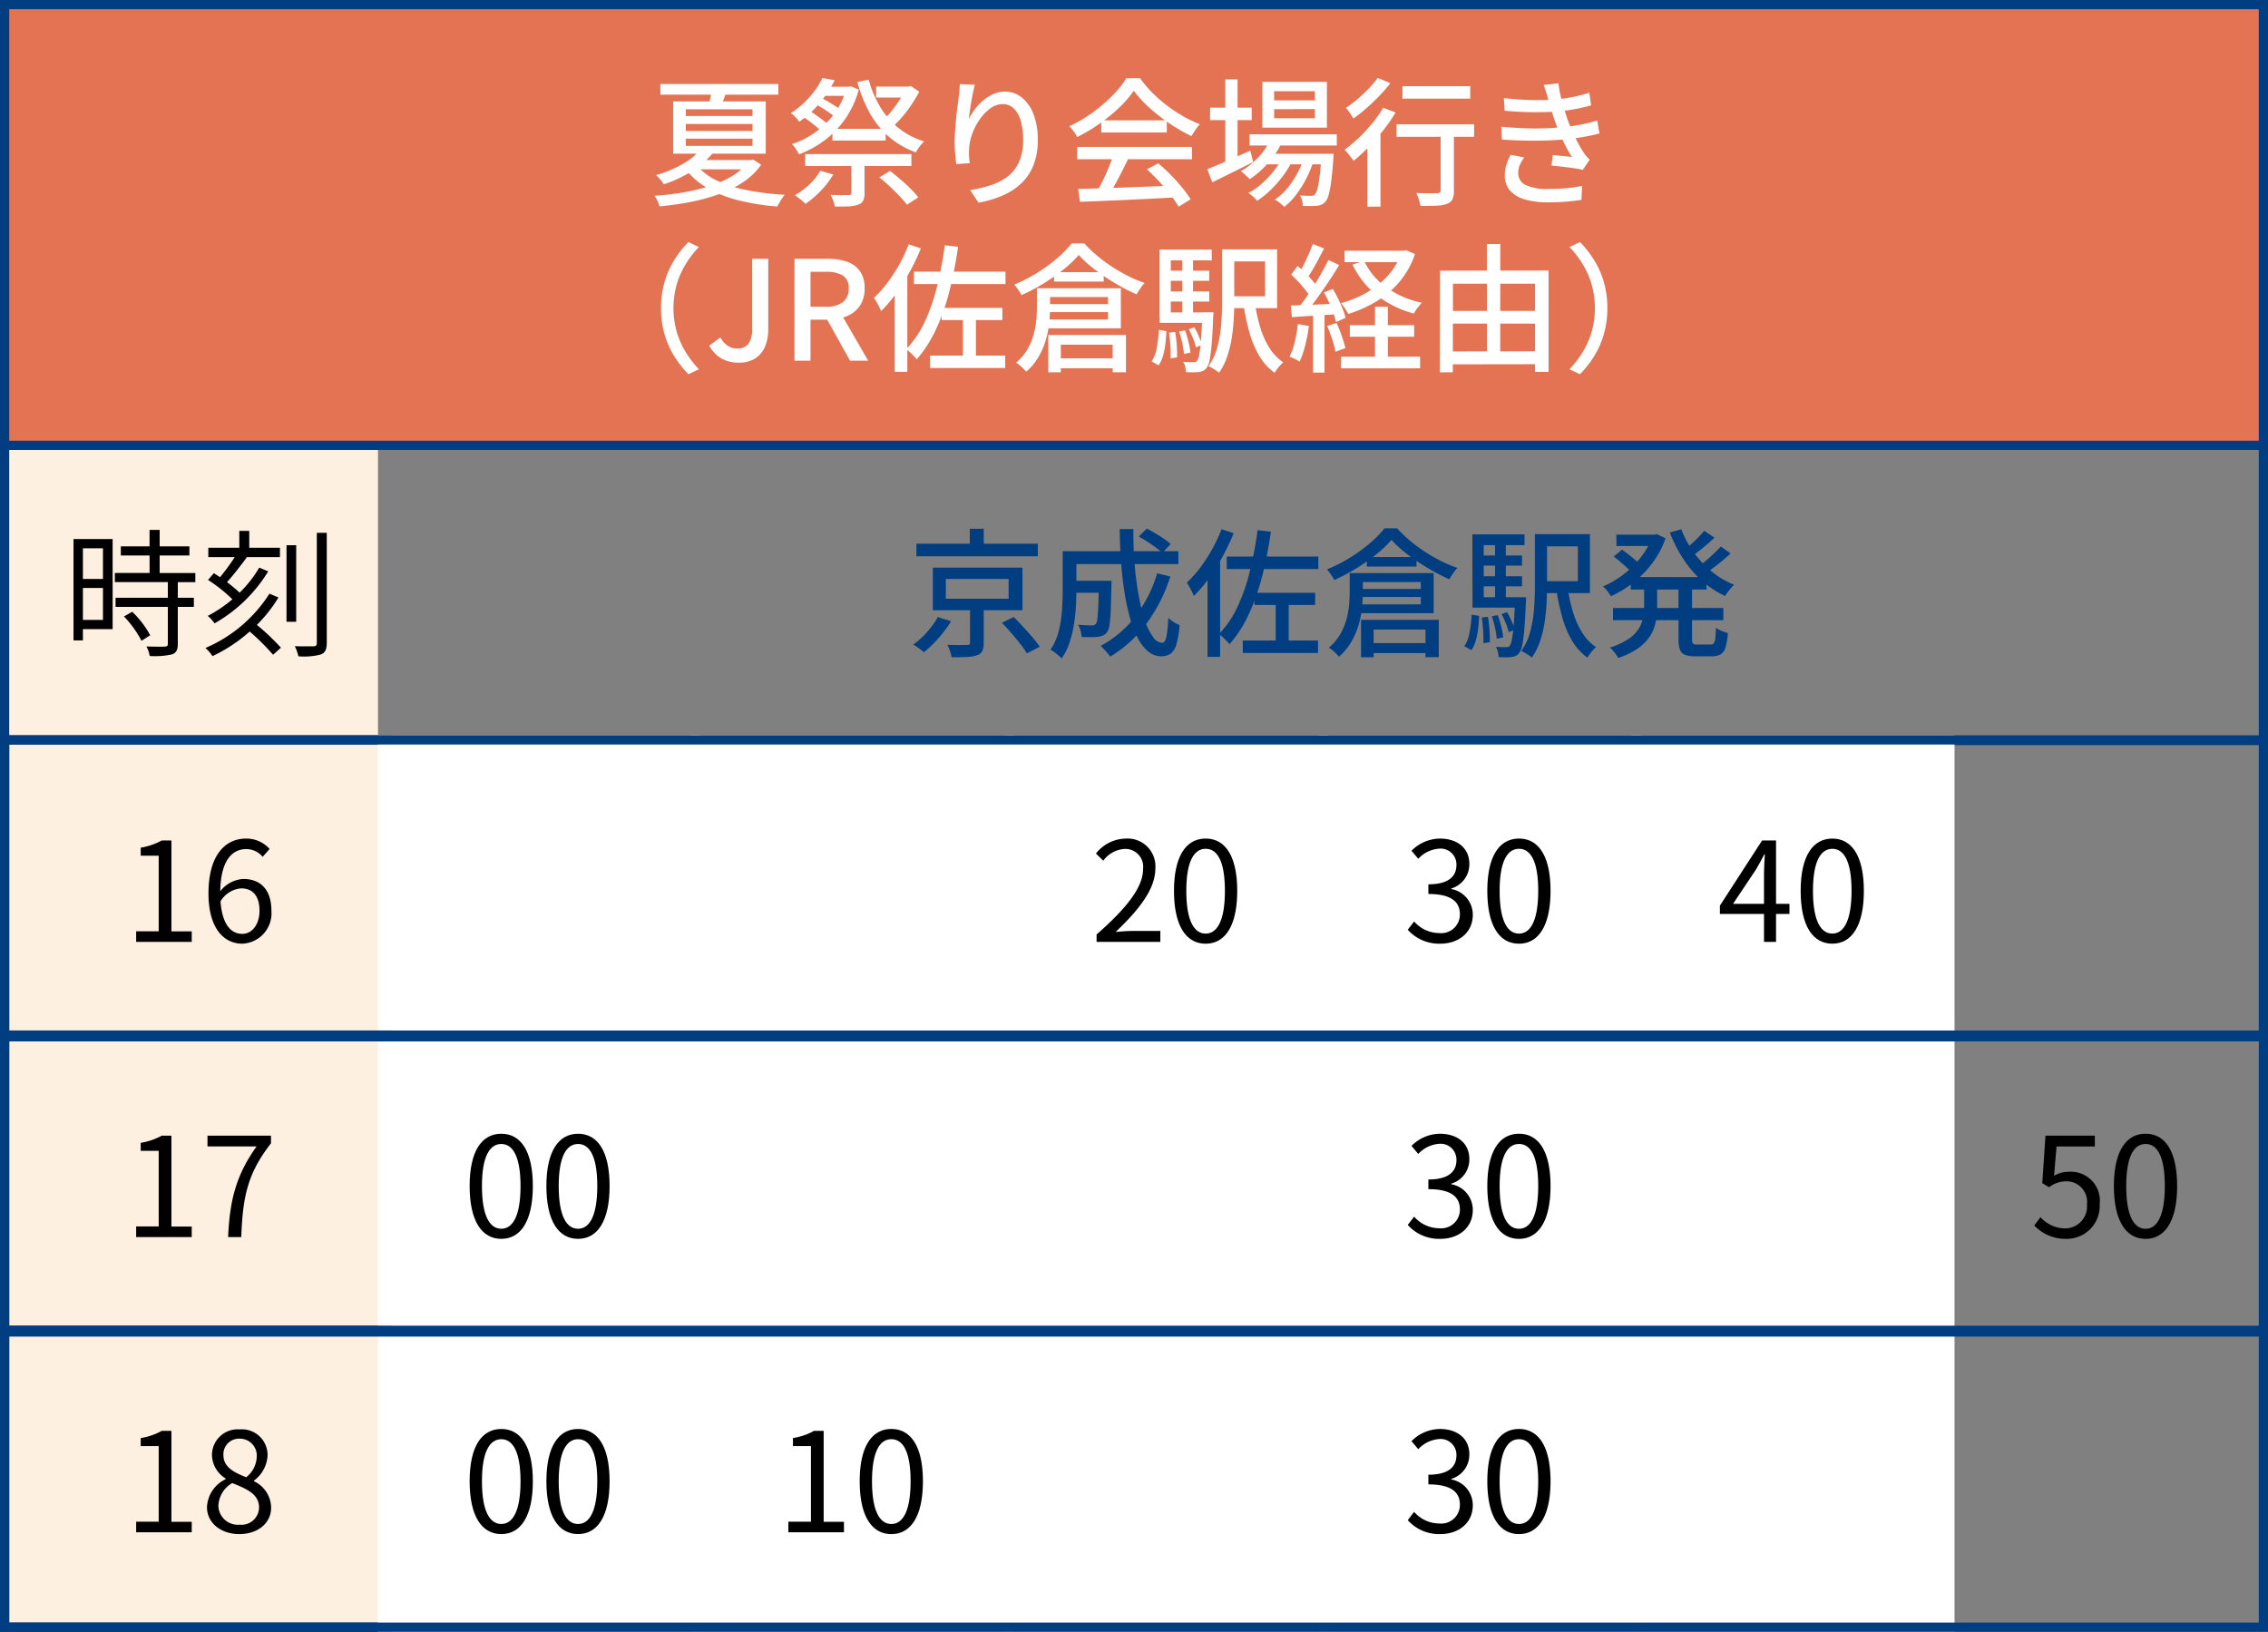 <svg xmlns="http://www.w3.org/2000/svg" width="246" height="177" viewBox="0 0 246 177">
  <rect x="0" y="0" width="246" height="177" fill="#808080" stroke="none"/>
  <g id="timetable01" transform="translate(-148 -2036.409)">
    <path d="M0,0H41V33.2H0Z" transform="translate(148 2084.03)" fill="#fdf0e0"/>
    <g transform="translate(148 2084.03)" fill="none">
      <path d="M0,0H246V33.2H0Z" stroke="none"/>
      <path d="M 1 1 L 1 32.203 L 245 32.203 L 245 1 L 1 1 M 0 -7.62939453125e-06 L 246 -7.62939453125e-06 L 246 33.203 L 0 33.203 L 0 -7.62939453125e-06 Z" stroke="none" fill="#003d81"/>
    </g>
    <g transform="translate(148 2036.409)" fill="#e37352">
      <path d="M 245.5 48.304 L 0.5 48.304 L 0.5 0.5 L 245.5 0.5 L 245.5 48.304 Z" stroke="none"/>
      <path d="M 1 1 L 1 47.804 L 245 47.804 L 245 1 L 1 1 M 0 1.1444091796875e-05 L 246 1.1444091796875e-05 L 246 48.804 L 0 48.804 L 0 1.1444091796875e-05 Z" stroke="none" fill="#003d81"/>
    </g>
    <path d="M71.11,4.985H83.9V6.14H71.11Zm3.945,8.82a6.355,6.355,0,0,0,2.228,1.672,13.814,13.814,0,0,0,3.27,1.035A29.342,29.342,0,0,0,84.6,17a4.3,4.3,0,0,0-.435.615q-.225.375-.375.66a26.022,26.022,0,0,1-4.11-.645,13.353,13.353,0,0,1-3.36-1.29,8.175,8.175,0,0,1-2.46-2.085Zm5.565-.57H80.9l.255-.06.885.57a7.281,7.281,0,0,1-1.957,1.89,12.132,12.132,0,0,1-2.662,1.32,21.072,21.072,0,0,1-3.105.84,33.16,33.16,0,0,1-3.3.465,3.14,3.14,0,0,0-.217-.593,3.356,3.356,0,0,0-.322-.562,27.966,27.966,0,0,0,3.082-.352,21.271,21.271,0,0,0,2.918-.7,11.224,11.224,0,0,0,2.445-1.1A5.784,5.784,0,0,0,80.62,13.43Zm-5.19-1.11,1.425.3a10.038,10.038,0,0,1-2.2,1.935,14.013,14.013,0,0,1-3.187,1.515,1.709,1.709,0,0,0-.225-.352q-.15-.187-.308-.368a1.76,1.76,0,0,0-.308-.285,12.516,12.516,0,0,0,2.963-1.238A6.941,6.941,0,0,0,75.43,12.125ZM76.69,5.6h1.635a9.9,9.9,0,0,1-.345,1.028q-.195.488-.345.847l-1.32-.09q.1-.4.217-.9A8.377,8.377,0,0,0,76.69,5.6ZM73.87,9.32v.765H81.1V9.32Zm0,1.6v.78H81.1v-.78Zm0-3.195v.735H81.1V7.73ZM72.5,6.875H82.54v5.67H72.5Zm2.745,6.36H81.1V14.24H74.275Zm13.425-8.9,1.35.24a13.866,13.866,0,0,1-1.537,2.363A10.856,10.856,0,0,1,86.17,9.08a2.481,2.481,0,0,0-.262-.338q-.158-.172-.33-.337a1.878,1.878,0,0,0-.323-.255,9.439,9.439,0,0,0,1.5-1.185A10.218,10.218,0,0,0,87.9,5.645,7.6,7.6,0,0,0,88.675,4.34Zm-.075.945h3.03v.99H88Zm2.685,0h.255l.24-.045.855.36a10.332,10.332,0,0,1-1.478,3.188,10.159,10.159,0,0,1-2.25,2.325,11.279,11.279,0,0,1-2.753,1.507,5.583,5.583,0,0,0-.345-.577,3.531,3.531,0,0,0-.42-.532,9.452,9.452,0,0,0,3.637-2.2,8.6,8.6,0,0,0,1.365-1.718,8.359,8.359,0,0,0,.893-2.062ZM87.73,7.055l.645-.66q.39.2.825.45t.825.5a6.54,6.54,0,0,1,.645.457l-.66.735q-.255-.21-.638-.48t-.817-.532Q88.12,7.265,87.73,7.055Zm7.125,8.055,1.17-.69q.54.42,1.132.922t1.1,1.012a8.925,8.925,0,0,1,.825.93l-1.23.8a10.579,10.579,0,0,0-.8-.93q-.495-.525-1.072-1.065T94.855,15.11ZM86.44,8.45l.765-.63q.36.24.772.533t.787.57a5.52,5.52,0,0,1,.615.518l-.795.7A6.63,6.63,0,0,0,88,9.6q-.36-.3-.772-.608T86.44,8.45Zm8.07-3.18h3.51V6.455H94.51ZM89.77,9.845h5.775V11.12H89.77ZM86.815,12.59h11.52v1.29H86.815Zm10.86-7.32h.315l.27-.075.93.63a16.23,16.23,0,0,1-.87,1.44,13.955,13.955,0,0,1-1.065,1.388,10.55,10.55,0,0,1-1.14,1.132,5.963,5.963,0,0,0-.87-.87,9.541,9.541,0,0,0,.96-1.02,11.306,11.306,0,0,0,.863-1.2,8.613,8.613,0,0,0,.607-1.14ZM93.7,4.52a11.869,11.869,0,0,0,1.253,2.955A8.576,8.576,0,0,0,96.94,9.762a8.33,8.33,0,0,0,2.775,1.448q-.15.15-.323.352a4.554,4.554,0,0,0-.323.427,3.138,3.138,0,0,0-.24.42A9.444,9.444,0,0,1,95.9,10.715a9.49,9.49,0,0,1-2.07-2.565A15.357,15.357,0,0,1,92.47,4.775Zm-1.875,8.7H93.25v3.6a1.9,1.9,0,0,1-.143.818.932.932,0,0,1-.562.442,3.46,3.46,0,0,1-1.02.18q-.615.03-1.485.015a2.959,2.959,0,0,0-.187-.637q-.143-.353-.278-.623.42.015.818.023t.7,0q.3-.007.42-.007a.418.418,0,0,0,.255-.052.241.241,0,0,0,.06-.187ZM88.45,14.4l1.41.4A8.932,8.932,0,0,1,88.5,16.58a11.482,11.482,0,0,1-1.65,1.41,2.973,2.973,0,0,0-.33-.307q-.21-.172-.435-.345t-.39-.278a8.849,8.849,0,0,0,1.575-1.177A6.062,6.062,0,0,0,88.45,14.4Zm16.77-9.33q-.09.345-.195.832T104.83,6.92q-.09.525-.158,1.012t-.1.848a7.343,7.343,0,0,1,.638-1.035,5.573,5.573,0,0,1,.893-.96,4.633,4.633,0,0,1,1.11-.7,3.071,3.071,0,0,1,1.275-.27,2.852,2.852,0,0,1,1.823.637,4.247,4.247,0,0,1,1.268,1.808,7.545,7.545,0,0,1,.465,2.79,7.363,7.363,0,0,1-.465,2.73,5.465,5.465,0,0,1-1.32,1.98,7.016,7.016,0,0,1-2.04,1.328,11.613,11.613,0,0,1-2.61.772l-.9-1.365a14.1,14.1,0,0,0,2.28-.547,6.02,6.02,0,0,0,1.83-.967,4.082,4.082,0,0,0,1.207-1.575,5.78,5.78,0,0,0,.428-2.355A7.287,7.287,0,0,0,110.2,9a3.022,3.022,0,0,0-.75-1.35,1.679,1.679,0,0,0-1.215-.48,2.237,2.237,0,0,0-1.32.45,4.883,4.883,0,0,0-1.132,1.155,6.69,6.69,0,0,0-.81,1.515,5.675,5.675,0,0,0-.368,1.56q-.03.375-.023.78a8.068,8.068,0,0,0,.083.945l-1.47.1q-.045-.42-.105-1.057t-.06-1.373q0-.54.045-1.162t.105-1.275q.06-.652.143-1.267t.142-1.125q.06-.39.083-.75T103.585,5Zm11.205,11.3q1.335-.03,3.082-.09t3.705-.135l3.893-.15-.06,1.29q-1.86.1-3.757.195t-3.615.165q-1.717.075-3.052.12Zm-.105-4.56h12.45v1.335H116.32Zm2.61-2.88h7.11v1.32h-7.11Zm1.305,3.75,1.605.435q-.345.72-.728,1.477t-.773,1.455q-.39.7-.735,1.252l-1.26-.42q.345-.585.705-1.312t.675-1.493Q120.04,13.31,120.235,12.68Zm3.645,1.56,1.23-.645a17.549,17.549,0,0,1,1.365,1.26q.675.69,1.238,1.38a11.29,11.29,0,0,1,.907,1.26l-1.3.8a11.586,11.586,0,0,0-.885-1.283q-.555-.713-1.222-1.44T123.88,14.24Zm-1.425-8.52a11.488,11.488,0,0,1-1.56,1.808,18.443,18.443,0,0,1-2.137,1.755,18.239,18.239,0,0,1-2.452,1.462,2.483,2.483,0,0,0-.217-.4,5.018,5.018,0,0,0-.308-.42q-.165-.2-.315-.368A14.061,14.061,0,0,0,117.97,8.1a17.14,17.14,0,0,0,2.16-1.845,10.819,10.819,0,0,0,1.53-1.9h1.47a12.625,12.625,0,0,0,1.35,1.59,15.282,15.282,0,0,0,1.6,1.395,16.473,16.473,0,0,0,1.748,1.155,12.977,12.977,0,0,0,1.792.855,4.562,4.562,0,0,0-.488.623q-.232.353-.427.667a18.927,18.927,0,0,1-2.34-1.35,19.362,19.362,0,0,1-2.205-1.718A12.843,12.843,0,0,1,122.455,5.72Zm12.555,4.725h9.465V11.66H135.01Zm1.665,2.115h6.375V13.7h-6.375Zm.66-1.665,1.23.315a9.01,9.01,0,0,1-1.523,2.34,10.48,10.48,0,0,1-2.018,1.77,2.213,2.213,0,0,0-.27-.285l-.36-.33a2.112,2.112,0,0,0-.33-.255,8.184,8.184,0,0,0,1.92-1.53A7.169,7.169,0,0,0,137.335,10.9Zm5.475,1.665h1.32l-.008.2q-.007.2-.022.337-.105,1.5-.233,2.453a10.678,10.678,0,0,1-.277,1.47,1.86,1.86,0,0,1-.36.743,1.254,1.254,0,0,1-.427.315,1.807,1.807,0,0,1-.5.12q-.255.015-.652.022t-.848-.007a3.236,3.236,0,0,0-.1-.6,1.585,1.585,0,0,0-.232-.54q.39.03.712.037t.488.008a.939.939,0,0,0,.255-.03.334.334,0,0,0,.18-.135,1.392,1.392,0,0,0,.27-.593,10.581,10.581,0,0,0,.232-1.312q.112-.87.2-2.28Zm-5.13-4.845V8.7H142.1v-.99Zm0-1.95v.99H142.1v-.99ZM136.4,4.76h7.005V9.725H136.4Zm-5.67,2.79h4.515V8.9h-4.515Zm1.65-3.06h1.335v9.27h-1.335Zm-1.95,9.735q.57-.225,1.335-.548t1.62-.7q.855-.383,1.71-.757l.315,1.23L133.1,14.6q-1.17.585-2.13,1.05ZM140.98,12.8l.975.525a11.6,11.6,0,0,1-.773,1.883,12.128,12.128,0,0,1-1.1,1.77,6.823,6.823,0,0,1-1.305,1.342,4.06,4.06,0,0,0-.465-.42,4.174,4.174,0,0,0-.555-.375A6.236,6.236,0,0,0,139.1,16.3a9.847,9.847,0,0,0,1.125-1.68A9.939,9.939,0,0,0,140.98,12.8Zm-2.31.015.945.555a9.784,9.784,0,0,1-1,1.62,12.351,12.351,0,0,1-1.335,1.507,9.766,9.766,0,0,1-1.447,1.163,3.837,3.837,0,0,0-.428-.45,3.967,3.967,0,0,0-.518-.4,7.356,7.356,0,0,0,1.477-1.035,10.487,10.487,0,0,0,1.328-1.418A8.923,8.923,0,0,0,138.67,12.815Zm12.93-7.59h7.35v1.35H151.6Zm4.14,4.56h1.44v6.75a2.31,2.31,0,0,1-.157.952,1,1,0,0,1-.593.5,3.541,3.541,0,0,1-1.117.195q-.7.03-1.762.03a4.746,4.746,0,0,0-.173-.7,4.825,4.825,0,0,0-.277-.7q.5.015.96.022t.81.007q.345,0,.48-.015a.507.507,0,0,0,.307-.067.285.285,0,0,0,.083-.233Zm-4.785-.42h8.415v1.35h-8.415ZM147.79,10.79l1.245-1.245.18.075v8.67H147.79Zm1.725-3.225,1.335.51a16.363,16.363,0,0,1-1.335,1.935q-.765.96-1.59,1.815a17.02,17.02,0,0,1-1.635,1.5,4.158,4.158,0,0,0-.27-.382q-.18-.232-.368-.465a3.223,3.223,0,0,0-.337-.367,13.731,13.731,0,0,0,1.537-1.275,17.528,17.528,0,0,0,1.463-1.575A13.873,13.873,0,0,0,149.515,7.565Zm-.6-3.24,1.365.57A14.916,14.916,0,0,1,149.1,6.267q-.675.7-1.4,1.335a16.2,16.2,0,0,1-1.425,1.132q-.09-.165-.232-.382t-.292-.428a2.753,2.753,0,0,0-.285-.345,13.825,13.825,0,0,0,1.283-.975A15.836,15.836,0,0,0,147.97,5.45,10.651,10.651,0,0,0,148.915,4.325Zm13.68,2.19q1.6.18,3.015.21t2.58-.06q.96-.09,1.882-.27a14.947,14.947,0,0,0,1.793-.465L172.06,7.3a17.049,17.049,0,0,1-1.695.4q-.93.173-1.86.262-1.155.09-2.663.083t-3.158-.158ZM162.31,9.62q1.32.12,2.557.165t2.348,0q1.11-.045,2-.15a16.275,16.275,0,0,0,2-.3q.878-.195,1.508-.39l.24,1.41q-.645.165-1.47.323t-1.755.262q-.93.105-2.145.158t-2.55.03q-1.335-.023-2.655-.113Zm5.07-3.045q-.09-.375-.21-.742t-.255-.743l1.605-.18a11.993,11.993,0,0,0,.232,1.343q.157.683.352,1.32t.375,1.193q.2.555.48,1.215t.63,1.305q.345.645.705,1.2a4.218,4.218,0,0,0,.285.368,4.172,4.172,0,0,0,.33.337l-.75,1.11a9.845,9.845,0,0,0-1.012-.187q-.593-.082-1.215-.158t-1.162-.12l.12-1.14q.54.045,1.14.105t.945.1a15.861,15.861,0,0,1-1.065-1.98q-.45-1-.765-1.875-.18-.525-.315-.945t-.24-.787Q167.485,6.95,167.38,6.575ZM164.8,12.95a5.529,5.529,0,0,0-.458.787,2.067,2.067,0,0,0-.187.893,1.4,1.4,0,0,0,.81,1.313,5.465,5.465,0,0,0,2.46.428q1.05,0,1.95-.083a15.794,15.794,0,0,0,1.71-.247l-.075,1.515q-.78.12-1.7.195t-1.867.075a9.107,9.107,0,0,1-2.535-.308,3.39,3.39,0,0,1-1.62-.945,2.45,2.45,0,0,1-.585-1.658,3.761,3.761,0,0,1,.18-1.207,7.051,7.051,0,0,1,.45-1.043ZM71.178,29.3a10.043,10.043,0,0,1,.382-2.835,9.533,9.533,0,0,1,1.057-2.385,11.357,11.357,0,0,1,1.53-1.95l1.14.54a10.626,10.626,0,0,0-1.44,1.867,9.38,9.38,0,0,0-.967,2.19,9.536,9.536,0,0,0,0,5.137,9.2,9.2,0,0,0,.967,2.19,11.264,11.264,0,0,0,1.44,1.875l-1.14.54a11.358,11.358,0,0,1-1.53-1.95,9.505,9.505,0,0,1-1.057-2.393A10.065,10.065,0,0,1,71.178,29.3Zm8.43,5.91a3.668,3.668,0,0,1-1.9-.465,3.574,3.574,0,0,1-1.3-1.38l1.215-.885a2.543,2.543,0,0,0,.81.915,1.788,1.788,0,0,0,.975.285,1.5,1.5,0,0,0,1.245-.5,2.785,2.785,0,0,0,.4-1.718V23.945h1.755V31.61a4.787,4.787,0,0,1-.33,1.807,2.843,2.843,0,0,1-1.035,1.305A3.181,3.181,0,0,1,79.607,35.21ZM85.653,35V23.945h3.615a6.291,6.291,0,0,1,2.04.307,2.908,2.908,0,0,1,1.425,1.005,3.086,3.086,0,0,1,.525,1.9,3.246,3.246,0,0,1-.525,1.905,3.146,3.146,0,0,1-1.425,1.118,5.356,5.356,0,0,1-2.04.368H87.393V35Zm1.74-5.85h1.665a2.914,2.914,0,0,0,1.838-.5,1.785,1.785,0,0,0,.637-1.493,1.52,1.52,0,0,0-.637-1.4,3.5,3.5,0,0,0-1.838-.4H87.393ZM91.683,35l-2.745-4.92,1.29-1L93.648,35Zm6.93-9.66h9.93v1.35h-9.93Zm3,3.93H108.2v1.32h-6.585Zm-1.26,5.175h8.16v1.35h-8.16Zm3.57-4.6h1.41v5.37h-1.41Zm-1.965-7.365,1.44.165a45.1,45.1,0,0,1-.937,4.8,23.554,23.554,0,0,1-1.448,4.132,13.837,13.837,0,0,1-2.1,3.277,2.86,2.86,0,0,0-.315-.36q-.21-.21-.427-.413a4.98,4.98,0,0,0-.4-.337,10.7,10.7,0,0,0,2.01-2.955,20.828,20.828,0,0,0,1.335-3.84A41.268,41.268,0,0,0,101.958,22.475Zm-3.915-.1,1.32.435a24.33,24.33,0,0,1-1.192,2.513,22.1,22.1,0,0,1-1.478,2.355,15.072,15.072,0,0,1-1.65,1.942,3.6,3.6,0,0,0-.195-.45q-.135-.27-.285-.54a3.977,3.977,0,0,0-.285-.45,12.919,12.919,0,0,0,1.448-1.627,17.334,17.334,0,0,0,1.3-2A16.237,16.237,0,0,0,98.043,22.37Zm-1.515,3.99,1.35-1.335.015.015V36.215H96.528Zm19.95-2.835a11.776,11.776,0,0,1-1.613,1.545,20.855,20.855,0,0,1-2.16,1.522,20.436,20.436,0,0,1-2.423,1.283q-.135-.24-.36-.577a4.424,4.424,0,0,0-.435-.562,17.121,17.121,0,0,0,2.468-1.26A17.336,17.336,0,0,0,114.13,23.9a11.045,11.045,0,0,0,1.583-1.62h1.38a14.823,14.823,0,0,0,1.395,1.335,16.158,16.158,0,0,0,1.62,1.2,18.533,18.533,0,0,0,1.748,1.005,13.768,13.768,0,0,0,1.777.75,5.01,5.01,0,0,0-.473.592q-.232.338-.4.638a18.356,18.356,0,0,1-1.725-.855q-.885-.495-1.725-1.057a19.5,19.5,0,0,1-1.575-1.17A11.744,11.744,0,0,1,116.478,23.525Zm-2.67,1.86h5.385V26.42h-5.385Zm-1.17,3.465h7.755v.87h-7.755Zm1.185,5.88h7.23v1.08h-7.23Zm-1.875-7.6h1.425V29.27a15.864,15.864,0,0,1-.1,1.688A10.419,10.419,0,0,1,112.9,32.8a8.124,8.124,0,0,1-.788,1.807,6.576,6.576,0,0,1-1.32,1.59,3.3,3.3,0,0,0-.307-.33q-.2-.2-.42-.382a1.692,1.692,0,0,0-.382-.263,5.79,5.79,0,0,0,1.215-1.417,6.466,6.466,0,0,0,.675-1.56,9.083,9.083,0,0,0,.3-1.575q.075-.772.075-1.448Zm.72,0h8.385v4.35h-8.415v-.96h7.02V28.1h-6.99Zm.51,5.07h8.43v4.05h-1.44V33.26h-5.625v3h-1.365Zm18.855-9.285h1.32v5.745q0,.885-.06,1.9a20.513,20.513,0,0,1-.225,2.04,11.7,11.7,0,0,1-.495,1.98,6.844,6.844,0,0,1-.87,1.718,2.1,2.1,0,0,0-.322-.248q-.218-.142-.435-.27a4.264,4.264,0,0,0-.383-.2,6.542,6.542,0,0,0,.983-2.16,13.846,13.846,0,0,0,.4-2.437q.09-1.237.09-2.318Zm3.54,5.715a18.635,18.635,0,0,0,.592,2.722,9.121,9.121,0,0,0,1,2.243,5.263,5.263,0,0,0,1.5,1.575,2.785,2.785,0,0,0-.33.322q-.18.2-.337.413a3.242,3.242,0,0,0-.262.4,5.976,5.976,0,0,1-1.665-1.83A10.591,10.591,0,0,1,135,31.932a25.549,25.549,0,0,1-.66-3.112Zm-2.85-5.715H138V29.3h-5.28V28.01H136.7V24.23h-3.975Zm-6.765,2.31h4.68v1.095h-4.68Zm0,2.25h4.68v1.095h-4.68Zm-.69,2.28h5.13v1.125h-5.13Zm2.445-6.165h1.17v6.78h-1.17Zm.705,8,.6-.225a8.31,8.31,0,0,1,.5.99,7.074,7.074,0,0,1,.338.93l-.66.255a5.239,5.239,0,0,0-.3-.945A8.575,8.575,0,0,0,128.418,31.58Zm-1.05.225.645-.12a11.518,11.518,0,0,1,.375,1.245,8.139,8.139,0,0,1,.21,1.17l-.7.15a7.813,7.813,0,0,0-.18-1.178A12.5,12.5,0,0,0,127.368,31.805Zm-1.1.135.675-.075a12.933,12.933,0,0,1,.172,1.425q.053.765.038,1.335l-.705.1a11.342,11.342,0,0,0-.022-1.342Q126.378,32.615,126.273,31.94Zm-1.1-.315.825.15q-.03.69-.112,1.387a7.963,7.963,0,0,1-.255,1.29,3.538,3.538,0,0,1-.473,1.028l-.765-.42a3.937,3.937,0,0,0,.57-1.523A14.627,14.627,0,0,0,125.178,31.625Zm.09-8.7h5.655v1.17h-4.44v6.18h-1.215ZM129.9,29.75h1.2l-.008.195q-.007.195-.022.33Q131,32.1,130.9,33.237a14.526,14.526,0,0,1-.225,1.718,2.048,2.048,0,0,1-.322.825,1.127,1.127,0,0,1-.383.323,1.454,1.454,0,0,1-.472.127,4.673,4.673,0,0,1-.593.03q-.367,0-.787-.015a3.484,3.484,0,0,0-.09-.577,1.9,1.9,0,0,0-.21-.548q.36.03.652.038t.443.007a.8.8,0,0,0,.232-.03.415.415,0,0,0,.188-.135,1.98,1.98,0,0,0,.225-.682,14.171,14.171,0,0,0,.188-1.568q.082-1.05.158-2.79Zm15.42-6.675h6.555v1.23h-6.555Zm.57,8.07h6.975V32.4h-6.975Zm-.945,3.42h8.565v1.26h-8.565Zm6.525-11.49h.27l.255-.06.96.42a9.211,9.211,0,0,1-1.68,3.008,10.146,10.146,0,0,1-2.5,2.122,13.9,13.9,0,0,1-3.052,1.365q-.135-.255-.368-.608a4.395,4.395,0,0,0-.427-.562,11.953,11.953,0,0,0,2.8-1.155,9.216,9.216,0,0,0,2.287-1.83,7.129,7.129,0,0,0,1.455-2.46Zm-4.035,1.095a7.454,7.454,0,0,0,2.423,2.88,10.06,10.06,0,0,0,3.848,1.665,5.545,5.545,0,0,0-.473.555,4.015,4.015,0,0,0-.4.615,10.972,10.972,0,0,1-4-1.973,9.424,9.424,0,0,1-2.648-3.337Zm1.185,4.98h1.395v6.225h-1.395Zm-6.75-6.81,1.23.48q-.285.555-.607,1.162t-.645,1.155q-.322.547-.607.967l-.96-.42a11.832,11.832,0,0,0,.577-1.035q.293-.585.563-1.192T141.873,22.34Zm1.695,1.74,1.17.54q-.51.855-1.14,1.8t-1.268,1.823q-.638.878-1.207,1.537l-.855-.465q.42-.51.878-1.163t.9-1.358q.442-.7.832-1.41T143.568,24.08Zm-4.035,1.59.69-.945q.42.345.84.758t.773.825a4.938,4.938,0,0,1,.548.757l-.75,1.08a6.608,6.608,0,0,0-.54-.788q-.345-.443-.75-.885A11.092,11.092,0,0,0,139.533,25.67Zm3.54,1.935.975-.39q.3.495.577,1.065t.488,1.1a7.411,7.411,0,0,1,.315.968l-1.035.465a7.184,7.184,0,0,0-.292-.99q-.2-.555-.465-1.14A9.911,9.911,0,0,0,143.073,27.6Zm-3.585,1.41q1-.03,2.393-.09t2.827-.135l-.015,1.155q-1.365.09-2.693.173t-2.392.157Zm3.945,2.22,1.02-.33a14.528,14.528,0,0,1,.563,1.41q.263.765.4,1.32l-1.08.39a10.975,10.975,0,0,0-.36-1.358A14.948,14.948,0,0,0,143.433,31.235Zm-3.18-.21,1.2.21a17.469,17.469,0,0,1-.4,2.1,9.5,9.5,0,0,1-.607,1.755q-.12-.075-.315-.18t-.413-.2a3.135,3.135,0,0,0-.367-.143,6.862,6.862,0,0,0,.577-1.635A16.467,16.467,0,0,0,140.253,31.025ZM141.9,29.6h1.245v6.69H141.9Zm14.445,0h10.32l.015,1.38h-10.32Zm0,4.395,10.29-.015.015,1.4-10.29.015Zm-.675-8.76,11.775-.015V36.215h-1.47v-9.57h-8.9l-.015,9.615h-1.41Zm5.085-2.88,1.455-.015L162.2,34.73h-1.44ZM173.823,29.3a10.065,10.065,0,0,1-.383,2.827,9.505,9.505,0,0,1-1.057,2.393,11.358,11.358,0,0,1-1.53,1.95l-1.14-.54a11.264,11.264,0,0,0,1.44-1.875,9.2,9.2,0,0,0,.967-2.19,9.536,9.536,0,0,0,0-5.137,9.38,9.38,0,0,0-.967-2.19,10.627,10.627,0,0,0-1.44-1.867l1.14-.54a11.357,11.357,0,0,1,1.53,1.95,9.533,9.533,0,0,1,1.057,2.385A10.043,10.043,0,0,1,173.823,29.3Z" transform="translate(148.52 2040.534)" fill="#fff"/>
    <g transform="translate(148 2116.166)" fill="#fdf0e0">
      <path d="M 41.94 32.703 L 0.5 32.703 L 0.5 0.5 L 41.94 0.5 L 41.94 32.703 Z" stroke="none"/>
      <path d="M 1 1 L 1 32.203 L 41.44 32.203 L 41.44 1 L 1 1 M 0 0 L 42.44 0 L 42.44 33.203 L 0 33.203 L 0 0 Z" stroke="none" fill="#003d81"/>
    </g>
    <path d="M0,0H35V33.2H0Z" transform="translate(188.979 2116.166)" fill="#fff"/>
    <path d="M0,0H35V33.2H0Z" transform="translate(222.962 2116.166)" fill="#fff"/>
    <path d="M0,0H35V33.2H0Z" transform="translate(257.051 2116.166)" fill="#fff"/>
    <path d="M8.782,17H15.7V15.815H12.652c-.555,0-1.23.06-1.8.105,2.58-2.445,4.305-4.68,4.305-6.87a3.016,3.016,0,0,0-3.2-3.255,4.205,4.205,0,0,0-3.24,1.62l.795.78A3.079,3.079,0,0,1,11.8,6.92a1.933,1.933,0,0,1,2.025,2.175c0,1.89-1.59,4.08-5.04,7.1Zm11.835.195c2.085,0,3.42-1.9,3.42-5.73s-1.335-5.67-3.42-5.67-3.435,1.845-3.435,5.67S18.517,17.195,20.617,17.195Zm0-1.095c-1.26,0-2.1-1.4-2.1-4.635,0-3.21.84-4.56,2.1-4.56s2.085,1.35,2.085,4.56C22.7,14.7,21.862,16.1,20.617,16.1Z" transform="translate(258.158 2121.574)"/>
    <path d="M0,0H35V33.2H0Z" transform="translate(291.034 2116.166)" fill="#fff"/>
    <path d="M12.082,17.195c1.95,0,3.525-1.17,3.525-3.135a2.827,2.827,0,0,0-2.34-2.79v-.06a2.741,2.741,0,0,0,1.965-2.655c0-1.77-1.35-2.76-3.2-2.76a4.4,4.4,0,0,0-3.075,1.32l.735.87a3.431,3.431,0,0,1,2.28-1.1,1.718,1.718,0,0,1,1.86,1.77c0,1.185-.78,2.1-3.045,2.1v1.05c2.535,0,3.42.885,3.42,2.2a2.025,2.025,0,0,1-2.235,2.04,3.635,3.635,0,0,1-2.73-1.26l-.69.9A4.552,4.552,0,0,0,12.082,17.195Zm8.535,0c2.085,0,3.42-1.9,3.42-5.73s-1.335-5.67-3.42-5.67-3.435,1.845-3.435,5.67S18.517,17.195,20.617,17.195Zm0-1.095c-1.26,0-2.1-1.4-2.1-4.635,0-3.21.84-4.56,2.1-4.56s2.085,1.35,2.085,4.56C22.7,14.7,21.862,16.1,20.617,16.1Z" transform="translate(292.142 2121.574)"/>
    <path d="M0,0H35V33.2H0Z" transform="translate(325 2116.166)" fill="#fff"/>
    <path d="M9.847,12.875l2.505-3.75c.315-.54.615-1.08.885-1.62h.06c-.03.57-.09,1.455-.09,1.995v3.375Zm6.12,0H14.512V6H13L8.422,13.07v.9h4.785V17h1.305V13.97h1.455Zm4.65,4.32c2.085,0,3.42-1.9,3.42-5.73s-1.335-5.67-3.42-5.67-3.435,1.845-3.435,5.67S18.517,17.195,20.617,17.195Zm0-1.095c-1.26,0-2.1-1.4-2.1-4.635,0-3.21.84-4.56,2.1-4.56s2.085,1.35,2.085,4.56C22.7,14.7,21.862,16.1,20.617,16.1Z" transform="translate(326.127 2121.574)"/>
    <g transform="translate(148 2148.186)" fill="#fdf0e0">
      <path d="M 41.94 32.703 L 0.5 32.703 L 0.5 0.5 L 41.94 0.5 L 41.94 32.703 Z" stroke="none"/>
      <path d="M 1 1 L 1 32.203 L 41.44 32.203 L 41.44 1 L 1 1 M 0 0 L 42.44 0 L 42.44 33.203 L 0 33.203 L 0 0 Z" stroke="none" fill="#003d81"/>
    </g>
    <path d="M0,0H35V33.2H0Z" transform="translate(188.979 2148.186)" fill="#fff"/>
    <path d="M0,0H35V33.2H0Z" transform="translate(222.962 2148.186)" fill="#fff"/>
    <path d="M0,0H35V33.2H0Z" transform="translate(257.051 2148.186)" fill="#fff"/>
    <path d="M0,0H35V33.2H0Z" transform="translate(291.034 2148.186)" fill="#fff"/>
    <path d="M0,0H35V33.2H0Z" transform="translate(325 2148.186)" fill="#fff"/>
    <g transform="translate(148 2180.206)" fill="#fdf0e0">
      <path d="M 41.94 32.703 L 0.5 32.703 L 0.5 0.5 L 41.94 0.5 L 41.94 32.703 Z" stroke="none"/>
      <path d="M 1 1 L 1 32.203 L 41.44 32.203 L 41.44 1 L 1 1 M 0 0 L 42.44 0 L 42.44 33.203 L 0 33.203 L 0 0 Z" stroke="none" fill="#003d81"/>
    </g>
    <path d="M0,0H35V33.2H0Z" transform="translate(188.979 2180.206)" fill="#fff"/>
    <path d="M12.292,17.195c2.085,0,3.42-1.9,3.42-5.73s-1.335-5.67-3.42-5.67c-2.1,0-3.435,1.845-3.435,5.67S10.192,17.195,12.292,17.195Zm0-1.095c-1.26,0-2.1-1.4-2.1-4.635,0-3.21.84-4.56,2.1-4.56,1.245,0,2.085,1.35,2.085,4.56C14.377,14.7,13.537,16.1,12.292,16.1Zm8.325,1.095c2.085,0,3.42-1.9,3.42-5.73s-1.335-5.67-3.42-5.67-3.435,1.845-3.435,5.67S18.517,17.195,20.617,17.195Zm0-1.095c-1.26,0-2.1-1.4-2.1-4.635,0-3.21.84-4.56,2.1-4.56s2.085,1.35,2.085,4.56C22.7,14.7,21.862,16.1,20.617,16.1Z" transform="translate(190.083 2185.615)"/>
    <path d="M0,0H35V33.2H0Z" transform="translate(222.962 2180.206)" fill="#fff"/>
    <path d="M9.442,17h6.03V15.86h-2.2V6h-1.05a6.967,6.967,0,0,1-2.28.78v.87h1.95v8.2H9.442Zm11.175.195c2.085,0,3.42-1.9,3.42-5.73s-1.335-5.67-3.42-5.67-3.435,1.845-3.435,5.67S18.517,17.195,20.617,17.195Zm0-1.095c-1.26,0-2.1-1.4-2.1-4.635,0-3.21.84-4.56,2.1-4.56s2.085,1.35,2.085,4.56C22.7,14.7,21.862,16.1,20.617,16.1Z" transform="translate(224.067 2185.615)"/>
    <path d="M0,0H35V33.2H0Z" transform="translate(257.051 2180.206)" fill="#fff"/>
    <path d="M0,0H35V33.2H0Z" transform="translate(291.034 2180.206)" fill="#fff"/>
    <path d="M12.082,17.195c1.95,0,3.525-1.17,3.525-3.135a2.827,2.827,0,0,0-2.34-2.79v-.06a2.741,2.741,0,0,0,1.965-2.655c0-1.77-1.35-2.76-3.2-2.76a4.4,4.4,0,0,0-3.075,1.32l.735.87a3.431,3.431,0,0,1,2.28-1.1,1.718,1.718,0,0,1,1.86,1.77c0,1.185-.78,2.1-3.045,2.1v1.05c2.535,0,3.42.885,3.42,2.2a2.025,2.025,0,0,1-2.235,2.04,3.635,3.635,0,0,1-2.73-1.26l-.69.9A4.552,4.552,0,0,0,12.082,17.195Zm8.535,0c2.085,0,3.42-1.9,3.42-5.73s-1.335-5.67-3.42-5.67-3.435,1.845-3.435,5.67S18.517,17.195,20.617,17.195Zm0-1.095c-1.26,0-2.1-1.4-2.1-4.635,0-3.21.84-4.56,2.1-4.56s2.085,1.35,2.085,4.56C22.7,14.7,21.862,16.1,20.617,16.1Z" transform="translate(292.142 2185.615)"/>
    <path d="M0,0H35V33.2H0Z" transform="translate(325 2180.206)" fill="#fff"/>
    <path d="M0,33.2Z" fill="#fff" stroke="#003d81" stroke-width="1"/>
    <path d="M58.468,5.945h13.17V7.31H58.468Zm5.79-1.62h1.515v2.31H64.258Zm-2.6,5.445v2.145h6.81V9.77Zm-1.41-1.23h9.72v4.62h-9.72Zm7.485,5.985,1.29-.63q.5.5,1.028,1.073t1.012,1.14a10.989,10.989,0,0,1,.78,1.013l-1.395.72a8.286,8.286,0,0,0-.713-1.028q-.458-.578-.982-1.185T67.738,14.525Zm-3.45-1.89h1.485V16.7a2.106,2.106,0,0,1-.15.885.95.95,0,0,1-.6.465,3.987,3.987,0,0,1-1.1.18q-.667.03-1.627.03a3.6,3.6,0,0,0-.18-.675,6.238,6.238,0,0,0-.285-.675q.465.015.9.023t.765,0q.33-.008.45-.008a.5.5,0,0,0,.278-.052.246.246,0,0,0,.067-.2Zm-3.495,1.26,1.44.465a13.133,13.133,0,0,1-.847,1.208,13.642,13.642,0,0,1-1.028,1.17,12.81,12.81,0,0,1-1.08.983,5.513,5.513,0,0,0-.562-.45q-.337-.24-.592-.39A8.008,8.008,0,0,0,59.173,16a9.71,9.71,0,0,0,.93-1.058A8.529,8.529,0,0,0,60.793,13.895Zm14.4-3.93h3.6v1.3h-3.6Zm3.06,0h1.38v.1q0,.105-.007.24t-.007.225q-.03,1.635-.075,2.67a14.3,14.3,0,0,1-.135,1.583,1.75,1.75,0,0,1-.255.757,1.209,1.209,0,0,1-.42.345,1.937,1.937,0,0,1-.555.15,5.134,5.134,0,0,1-.765.045q-.48,0-1.02-.015a3.13,3.13,0,0,0-.12-.69,2.554,2.554,0,0,0-.27-.645q.465.045.87.06t.6.015a.831.831,0,0,0,.263-.037.514.514,0,0,0,.2-.127,1.389,1.389,0,0,0,.165-.593q.06-.457.1-1.387t.052-2.475Zm4.335-4.8.87-.855q.45.225.945.517t.93.593a7.347,7.347,0,0,1,.72.555l-.9.96a7.573,7.573,0,0,0-.7-.57q-.428-.315-.915-.63T82.588,5.165Zm1.995,3.99,1.425.345a17.321,17.321,0,0,1-2.6,5.13,13.781,13.781,0,0,1-3.923,3.57,2.135,2.135,0,0,0-.285-.383l-.39-.435a3.328,3.328,0,0,0-.36-.352,11.689,11.689,0,0,0,3.78-3.21A14.532,14.532,0,0,0,84.583,9.155Zm-9.3-2.4H86.878v1.4H75.283Zm-.945,0h1.485V11.06q0,.825-.06,1.785a19.416,19.416,0,0,1-.225,1.958,12.208,12.208,0,0,1-.48,1.927,6.347,6.347,0,0,1-.84,1.665,2.368,2.368,0,0,0-.338-.33q-.232-.195-.465-.368a3.549,3.549,0,0,0-.4-.263,6.183,6.183,0,0,0,.893-2.017,12.848,12.848,0,0,0,.353-2.257q.075-1.14.075-2.115Zm6.18-2.4H82q-.015,1.98.135,3.8t.435,3.382a19.544,19.544,0,0,0,.675,2.715,6.415,6.415,0,0,0,.878,1.8,1.321,1.321,0,0,0,1,.645q.3,0,.45-.63a12.294,12.294,0,0,0,.21-2.085,4.3,4.3,0,0,0,.6.465,3.215,3.215,0,0,0,.63.33,10.712,10.712,0,0,1-.345,2.07,1.891,1.891,0,0,1-.622,1.02,1.722,1.722,0,0,1-1.028.285A2.176,2.176,0,0,1,83.6,17.63a4.735,4.735,0,0,1-1.14-1.485,11.253,11.253,0,0,1-.855-2.25,25.824,25.824,0,0,1-.592-2.835q-.24-1.545-.36-3.247T80.518,4.355ZM92.128,7.34h9.93V8.69h-9.93Zm3,3.93h6.585v1.32H95.128Zm-1.26,5.175h8.16V17.8h-8.16Zm3.57-4.6h1.41v5.37h-1.41ZM95.473,4.475l1.44.165a45.1,45.1,0,0,1-.937,4.8,23.554,23.554,0,0,1-1.448,4.132,13.837,13.837,0,0,1-2.1,3.278,2.86,2.86,0,0,0-.315-.36q-.21-.21-.427-.413a4.98,4.98,0,0,0-.4-.337,10.7,10.7,0,0,0,2.01-2.955,20.828,20.828,0,0,0,1.335-3.84A41.268,41.268,0,0,0,95.473,4.475ZM91.558,4.37l1.32.435a24.33,24.33,0,0,1-1.192,2.513,22.1,22.1,0,0,1-1.478,2.355,15.072,15.072,0,0,1-1.65,1.943,3.6,3.6,0,0,0-.195-.45q-.135-.27-.285-.54a3.977,3.977,0,0,0-.285-.45,12.919,12.919,0,0,0,1.448-1.627,17.334,17.334,0,0,0,1.3-1.995A16.237,16.237,0,0,0,91.558,4.37ZM90.043,8.36l1.35-1.335.015.015V18.215H90.043Zm19.95-2.835a11.776,11.776,0,0,1-1.613,1.545,20.855,20.855,0,0,1-2.16,1.523A20.436,20.436,0,0,1,103.8,9.875q-.135-.24-.36-.578A4.424,4.424,0,0,0,103,8.735a17.121,17.121,0,0,0,2.468-1.26A17.336,17.336,0,0,0,107.646,5.9a11.046,11.046,0,0,0,1.583-1.62h1.38A14.823,14.823,0,0,0,112,5.615a16.158,16.158,0,0,0,1.62,1.2,18.533,18.533,0,0,0,1.748,1.005,13.768,13.768,0,0,0,1.777.75,5.01,5.01,0,0,0-.473.592q-.232.338-.4.637a18.355,18.355,0,0,1-1.725-.855q-.885-.5-1.725-1.057a19.5,19.5,0,0,1-1.575-1.17A11.744,11.744,0,0,1,109.993,5.525Zm-2.67,1.86h5.385V8.42h-5.385Zm-1.17,3.465h7.755v.87h-7.755Zm1.185,5.88h7.23v1.08h-7.23Zm-1.875-7.6h1.425V11.27a15.864,15.864,0,0,1-.1,1.688,10.418,10.418,0,0,1-.375,1.845,8.124,8.124,0,0,1-.788,1.808,6.576,6.576,0,0,1-1.32,1.59,3.3,3.3,0,0,0-.307-.33q-.2-.2-.42-.383a1.692,1.692,0,0,0-.382-.262,5.79,5.79,0,0,0,1.215-1.418,6.466,6.466,0,0,0,.675-1.56,9.082,9.082,0,0,0,.3-1.575q.075-.772.075-1.447Zm.72,0h8.385v4.35h-8.415v-.96h7.02V10.1h-6.99Zm.51,5.07h8.43v4.05h-1.44V15.26h-5.625v3h-1.365ZM125.548,4.91h1.32v5.745q0,.885-.06,1.9a20.515,20.515,0,0,1-.225,2.04,11.7,11.7,0,0,1-.495,1.98,6.844,6.844,0,0,1-.87,1.718,2.1,2.1,0,0,0-.323-.248q-.217-.142-.435-.27a4.263,4.263,0,0,0-.382-.2,6.542,6.542,0,0,0,.982-2.16,13.846,13.846,0,0,0,.4-2.437q.09-1.237.09-2.318Zm3.54,5.715a18.635,18.635,0,0,0,.592,2.722,9.121,9.121,0,0,0,1,2.243,5.263,5.263,0,0,0,1.5,1.575,2.785,2.785,0,0,0-.33.322q-.18.2-.337.413a3.243,3.243,0,0,0-.262.405,5.977,5.977,0,0,1-1.665-1.83,10.591,10.591,0,0,1-1.065-2.543,25.551,25.551,0,0,1-.66-3.113Zm-2.85-5.715h5.28V11.3h-5.28V10.01h3.975V6.23h-3.975Zm-6.765,2.31h4.68V8.315h-4.68Zm0,2.25h4.68v1.1h-4.68Zm-.69,2.28h5.13v1.125h-5.13Zm2.445-6.165h1.17v6.78h-1.17Zm.7,8,.6-.225a8.311,8.311,0,0,1,.5.99,7.073,7.073,0,0,1,.338.93l-.66.255a5.24,5.24,0,0,0-.3-.945A8.572,8.572,0,0,0,121.933,13.58Zm-1.05.225.645-.12a11.518,11.518,0,0,1,.375,1.245,8.139,8.139,0,0,1,.21,1.17l-.7.15a7.812,7.812,0,0,0-.18-1.177A12.5,12.5,0,0,0,120.883,13.805Zm-1.1.135.675-.075a12.933,12.933,0,0,1,.172,1.425q.053.765.038,1.335l-.705.1a11.342,11.342,0,0,0-.022-1.342Q119.893,14.615,119.788,13.94Zm-1.1-.315.825.15q-.03.69-.112,1.388a7.963,7.963,0,0,1-.255,1.29,3.538,3.538,0,0,1-.473,1.028l-.765-.42a3.937,3.937,0,0,0,.57-1.522A14.627,14.627,0,0,0,118.693,13.625Zm.09-8.7h5.655v1.17H120v6.18h-1.215Zm4.635,6.825h1.2l-.007.195q-.007.2-.022.33-.075,1.83-.173,2.963a14.527,14.527,0,0,1-.225,1.717,2.048,2.048,0,0,1-.322.825,1.127,1.127,0,0,1-.382.323,1.454,1.454,0,0,1-.473.127,4.673,4.673,0,0,1-.592.03q-.368,0-.787-.015a3.485,3.485,0,0,0-.09-.578,1.9,1.9,0,0,0-.21-.547q.36.03.653.037t.442.008a.8.8,0,0,0,.232-.03.415.415,0,0,0,.188-.135,1.98,1.98,0,0,0,.225-.683,14.167,14.167,0,0,0,.188-1.567q.083-1.05.157-2.79Zm12.54-2.19h8.22v1.35h-8.22Zm-1.56-4.6h4.38v1.23H134.4Zm-.36,7.95h11.97v1.32h-11.97Zm4.245-7.95h.255l.255-.06.945.45a9.586,9.586,0,0,1-1.012,2.085,10.952,10.952,0,0,1-1.41,1.755,11.959,11.959,0,0,1-1.673,1.41,11.114,11.114,0,0,1-1.83,1.035,4.5,4.5,0,0,0-.39-.562,3.131,3.131,0,0,0-.48-.5,9.4,9.4,0,0,0,1.658-.892,11.02,11.02,0,0,0,1.538-1.245,9.659,9.659,0,0,0,1.275-1.515,7.507,7.507,0,0,0,.87-1.7Zm-.87,5.265h1.41V12.8a8.746,8.746,0,0,1-.143,1.575,4.51,4.51,0,0,1-.57,1.5,4.761,4.761,0,0,1-1.268,1.35,8.155,8.155,0,0,1-2.235,1.11,3.662,3.662,0,0,0-.247-.382q-.157-.217-.33-.42a2.441,2.441,0,0,0-.322-.323,7.991,7.991,0,0,0,1.98-.915,3.831,3.831,0,0,0,1.118-1.1,3.52,3.52,0,0,0,.488-1.193,6.294,6.294,0,0,0,.12-1.222Zm4.035-5.85a10.683,10.683,0,0,0,1.342,2.5,10.918,10.918,0,0,0,1.958,2.085,9.176,9.176,0,0,0,2.43,1.433,2.582,2.582,0,0,0-.345.352q-.18.218-.352.443a3.178,3.178,0,0,0-.278.42,10.1,10.1,0,0,1-2.527-1.65A11.907,11.907,0,0,1,141.651,7.6a14.5,14.5,0,0,1-1.463-2.873ZM134.1,7.34l.9-.75q.315.21.675.495t.683.555a6.026,6.026,0,0,1,.533.495l-.93.84a6.086,6.086,0,0,0-.51-.51q-.315-.285-.668-.585T134.1,7.34Zm9.825-2.8,1.1.75q-.585.555-1.26,1.11t-1.23.93l-.855-.66q.36-.27.78-.638t.81-.765Q143.653,4.865,143.923,4.535Zm1.8,1.71,1.05.75q-.615.57-1.342,1.148t-1.327.983l-.87-.675q.39-.27.848-.653T144.973,7Q145.408,6.59,145.723,6.245Zm-4.6,4.035h1.47V16.3a.774.774,0,0,0,.1.48.665.665,0,0,0,.457.1h1.47a.414.414,0,0,0,.338-.135,1.062,1.062,0,0,0,.157-.525q.045-.39.075-1.155a2.9,2.9,0,0,0,.615.338,4.741,4.741,0,0,0,.675.233,7.113,7.113,0,0,1-.247,1.522,1.353,1.353,0,0,1-.525.773,1.755,1.755,0,0,1-.952.225h-1.83a2.947,2.947,0,0,1-1.11-.165.951.951,0,0,1-.54-.577,3.365,3.365,0,0,1-.15-1.118Z" transform="translate(188.933 2089.44)" fill="#003d81"/>
    <path d="M10.062,6.44V9.77H7.887V6.44ZM7.887,14.21V10.745h2.175V14.21Zm3.225-8.775H6.867v11h1.02V15.215h3.225Zm1.23,8.4a11.57,11.57,0,0,1,1.9,2.64l.945-.6a10.6,10.6,0,0,0-1.95-2.55Zm7.74-3.72v-.99h-3.87V7.22h3.225V6.23H16.212V4.445H15.117V6.23H12v.99h3.12v1.9H11.352v.99H17.1V11.81h-5.67v.99H17.1v4.005c0,.225-.075.285-.33.3s-1.065.015-1.995-.015a3.406,3.406,0,0,1,.36,1.035,8.582,8.582,0,0,0,2.43-.18c.45-.165.615-.495.615-1.125V12.8h1.74v-.99h-1.74V10.115Zm6.93-1.575a12.747,12.747,0,0,1-2.13,2.715,14.751,14.751,0,0,0-1.365-1.14c.69-.765,1.485-1.8,2.145-2.685L25.6,7.4h3.66V6.38h-3.33V4.55h-1.08V6.38h-3.36V7.4h2.865a24.406,24.406,0,0,1-1.59,2.175c-.24-.15-.465-.3-.675-.435l-.63.735a16.411,16.411,0,0,1,2.64,2.1,14.387,14.387,0,0,1-2.67,1.8,4.086,4.086,0,0,1,.735.81,16.135,16.135,0,0,0,5.82-5.64Zm1.11,2.82a15.368,15.368,0,0,1-6.945,5.895,4.545,4.545,0,0,1,.765.885,16.98,16.98,0,0,0,4.035-2.67,25.125,25.125,0,0,1,2.535,2.52l.855-.765a25.186,25.186,0,0,0-2.61-2.475,15.557,15.557,0,0,0,2.34-2.97Zm2.9-5.25h-1.05v8.3h1.05Zm2.235-1.35V16.73c0,.255-.1.33-.36.345-.255,0-1.095.015-2.025-.015a5.077,5.077,0,0,1,.39,1.1,7.245,7.245,0,0,0,2.43-.2c.465-.195.645-.525.645-1.245V4.76Z" transform="translate(149.106 2089.44)"/>
    <path d="M13.662,17h6.03V15.86H17.487V6h-1.05a6.967,6.967,0,0,1-2.28.78v.87h1.95v8.2H13.662Zm11.52-.87c-1.38,0-2.2-1.245-2.37-3.525a2.866,2.866,0,0,1,2.25-1.41c1.335,0,1.98.945,1.98,2.43S26.232,16.13,25.182,16.13Zm2.955-9.21a3.378,3.378,0,0,0-2.565-1.125c-2.13,0-4.065,1.65-4.065,5.955,0,3.63,1.56,5.445,3.675,5.445a3.3,3.3,0,0,0,3.15-3.57c0-2.3-1.185-3.45-3.045-3.45a3.42,3.42,0,0,0-2.505,1.335c.06-3.42,1.335-4.575,2.835-4.575a2.325,2.325,0,0,1,1.77.84Z" transform="translate(149.106 2121.574)"/>
    <path d="M13.662,17h6.03V15.86H17.487V6h-1.05a6.967,6.967,0,0,1-2.28.78v.87h1.95v8.2H13.662Zm9.975,0h1.425c.165-4.305.645-6.855,3.225-10.17V6H21.4v1.17h5.325C24.582,10.175,23.817,12.83,23.637,17Z" transform="translate(149.106 2153.591)"/>
    <path d="M13.662,17h6.03V15.86H17.487V6h-1.05a6.967,6.967,0,0,1-2.28.78v.87h1.95v8.2H13.662Zm11.19.195c2.07,0,3.45-1.245,3.45-2.85a3.209,3.209,0,0,0-1.86-2.88V11.39a3.605,3.605,0,0,0,1.47-2.655A2.781,2.781,0,0,0,24.9,5.84a2.789,2.789,0,0,0-3.015,2.79,3.057,3.057,0,0,0,1.485,2.535v.075a3.522,3.522,0,0,0-2.025,3.03C21.342,15.965,22.827,17.195,24.852,17.195Zm.75-6.165c-1.29-.51-2.475-1.08-2.475-2.4a1.69,1.69,0,0,1,1.74-1.785A1.835,1.835,0,0,1,26.742,8.81,2.95,2.95,0,0,1,25.6,11.03Zm-.72,5.145a2.108,2.108,0,0,1-2.3-2.025,2.989,2.989,0,0,1,1.5-2.49c1.56.63,2.91,1.185,2.91,2.655A1.9,1.9,0,0,1,24.882,16.175Z" transform="translate(149.106 2185.615)"/>
    <path d="M12.292,17.195c2.085,0,3.42-1.9,3.42-5.73s-1.335-5.67-3.42-5.67c-2.1,0-3.435,1.845-3.435,5.67S10.192,17.195,12.292,17.195Zm0-1.095c-1.26,0-2.1-1.4-2.1-4.635,0-3.21.84-4.56,2.1-4.56,1.245,0,2.085,1.35,2.085,4.56C14.377,14.7,13.537,16.1,12.292,16.1Zm8.325,1.095c2.085,0,3.42-1.9,3.42-5.73s-1.335-5.67-3.42-5.67-3.435,1.845-3.435,5.67S18.517,17.195,20.617,17.195Zm0-1.095c-1.26,0-2.1-1.4-2.1-4.635,0-3.21.84-4.56,2.1-4.56s2.085,1.35,2.085,4.56C22.7,14.7,21.862,16.1,20.617,16.1Z" transform="translate(190.083 2153.591)"/>
    <path d="M12.082,17.195c1.95,0,3.525-1.17,3.525-3.135a2.827,2.827,0,0,0-2.34-2.79v-.06a2.741,2.741,0,0,0,1.965-2.655c0-1.77-1.35-2.76-3.2-2.76a4.4,4.4,0,0,0-3.075,1.32l.735.87a3.431,3.431,0,0,1,2.28-1.1,1.718,1.718,0,0,1,1.86,1.77c0,1.185-.78,2.1-3.045,2.1v1.05c2.535,0,3.42.885,3.42,2.2a2.025,2.025,0,0,1-2.235,2.04,3.635,3.635,0,0,1-2.73-1.26l-.69.9A4.552,4.552,0,0,0,12.082,17.195Zm8.535,0c2.085,0,3.42-1.9,3.42-5.73s-1.335-5.67-3.42-5.67-3.435,1.845-3.435,5.67S18.517,17.195,20.617,17.195Zm0-1.095c-1.26,0-2.1-1.4-2.1-4.635,0-3.21.84-4.56,2.1-4.56s2.085,1.35,2.085,4.56C22.7,14.7,21.862,16.1,20.617,16.1Z" transform="translate(292.142 2153.591)"/>
    <path d="M12.037,17.195a3.571,3.571,0,0,0,3.6-3.78A3.138,3.138,0,0,0,12.322,9.92a3.157,3.157,0,0,0-1.635.435l.27-3.18h4.155V6H9.757L9.412,11.15l.735.45a2.992,2.992,0,0,1,1.83-.645,2.225,2.225,0,0,1,2.28,2.505,2.376,2.376,0,0,1-2.34,2.6,3.617,3.617,0,0,1-2.7-1.215l-.675.9A4.671,4.671,0,0,0,12.037,17.195Zm8.58,0c2.085,0,3.42-1.9,3.42-5.73s-1.335-5.67-3.42-5.67-3.435,1.845-3.435,5.67S18.517,17.195,20.617,17.195Zm0-1.095c-1.26,0-2.1-1.4-2.1-4.635,0-3.21.84-4.56,2.1-4.56s2.085,1.35,2.085,4.56C22.7,14.7,21.862,16.1,20.617,16.1Z" transform="translate(360.106 2153.591)"/>
    <g transform="translate(148 2116.166)" fill="none">
      <path d="M0,0H246V33.2H0Z" stroke="none"/>
      <path d="M 1 1 L 1 32.203 L 245 32.203 L 245 1 L 1 1 M 0 -7.62939453125e-06 L 246 -7.62939453125e-06 L 246 33.203 L 0 33.203 L 0 -7.62939453125e-06 Z" stroke="none" fill="#003d81"/>
    </g>
    <g transform="translate(148 2148.186)" fill="none">
      <path d="M0,0H246V33.2H0Z" stroke="none"/>
      <path d="M 1 1 L 1 32.203 L 245 32.203 L 245 1 L 1 1 M 0 -7.62939453125e-06 L 246 -7.62939453125e-06 L 246 33.203 L 0 33.203 L 0 -7.62939453125e-06 Z" stroke="none" fill="#003d81"/>
    </g>
    <g transform="translate(148 2180.206)" fill="none">
      <path d="M0,0H246V33.2H0Z" stroke="none"/>
      <path d="M 1 1 L 1 32.203 L 245 32.203 L 245 1 L 1 1 M 0 -7.62939453125e-06 L 246 -7.62939453125e-06 L 246 33.203 L 0 33.203 L 0 -7.62939453125e-06 Z" stroke="none" fill="#003d81"/>
    </g>
  </g>
</svg>
